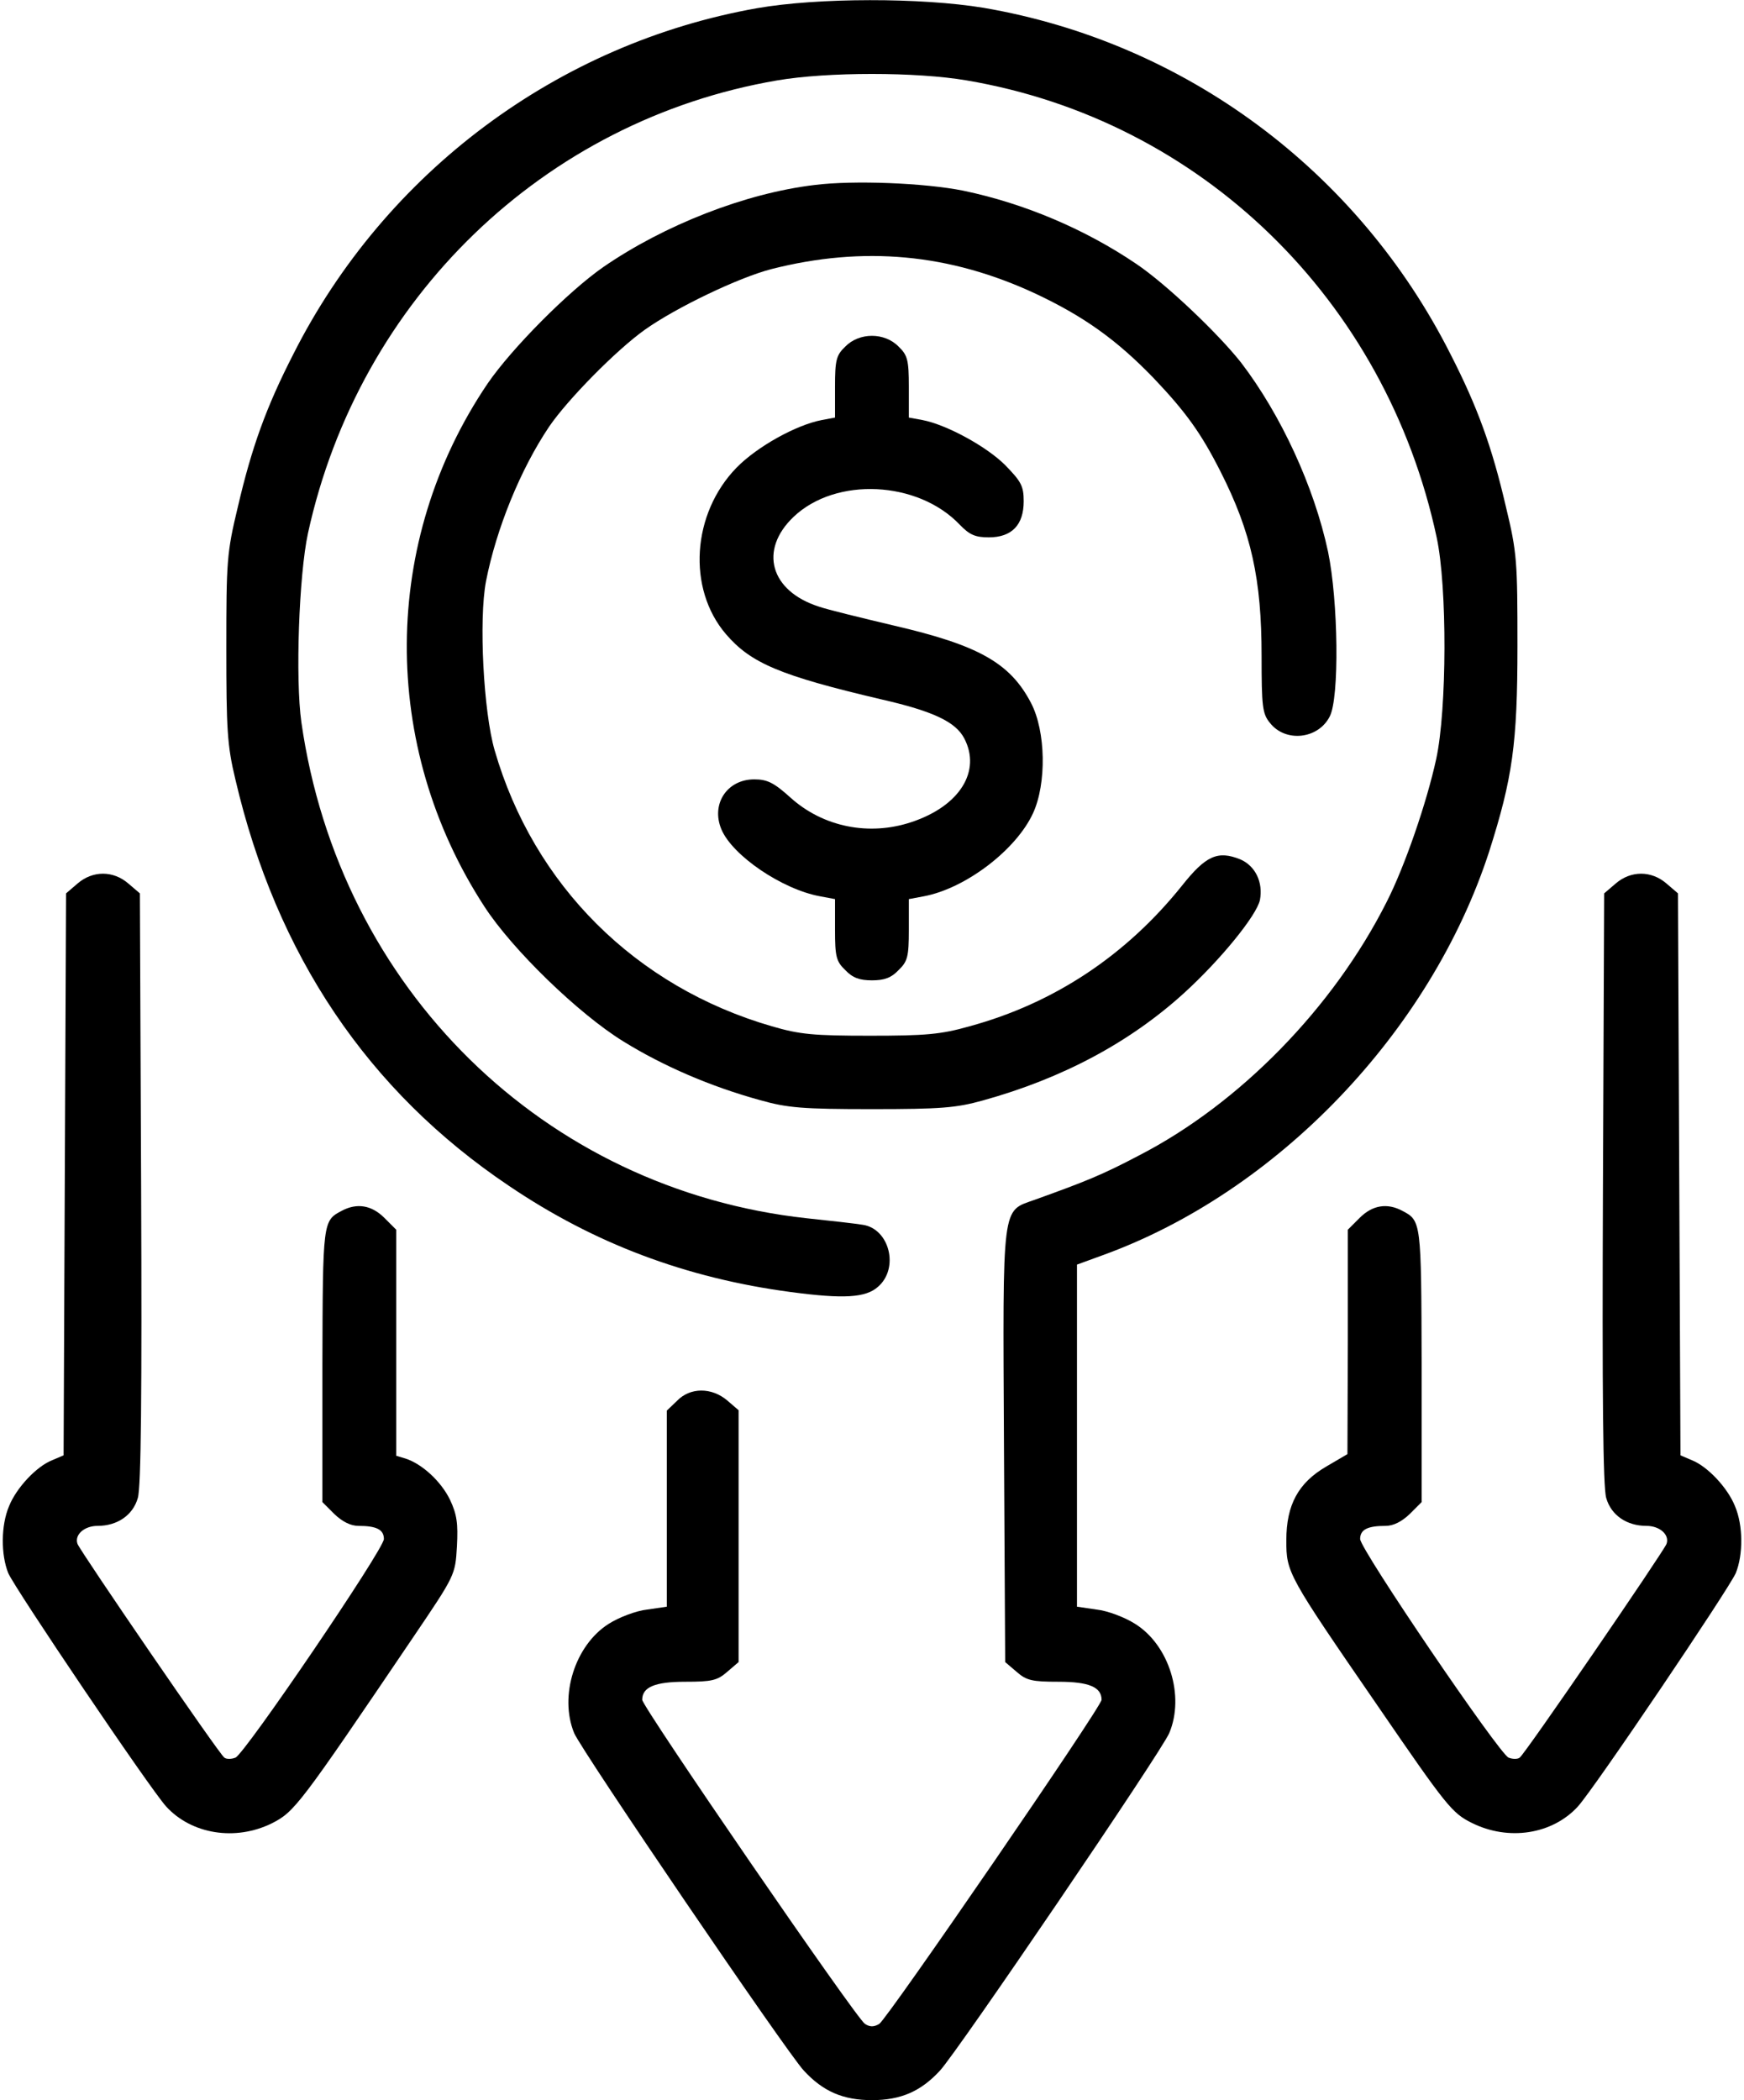 <svg width="49" height="59" viewBox="0 0 49 59" fill="none" xmlns="http://www.w3.org/2000/svg">
<path d="M21.271 0.23C15.67 1.221 10.819 4.84 8.238 9.956C7.477 11.443 7.074 12.56 6.682 14.243C6.371 15.534 6.359 15.764 6.359 18.207C6.359 20.477 6.382 20.938 6.613 21.895C7.765 26.827 10.335 30.652 14.299 33.314C16.684 34.928 19.266 35.907 22.227 36.299C23.702 36.495 24.324 36.46 24.67 36.149C25.269 35.63 24.993 34.524 24.244 34.409C24.036 34.374 23.322 34.294 22.665 34.225C15.29 33.418 9.54 27.783 8.468 20.293C8.295 19.071 8.399 16.156 8.653 14.98C10.093 8.389 15.29 3.376 21.835 2.259C23.253 2.017 25.742 2.017 27.159 2.259C33.751 3.376 38.936 8.424 40.365 15.096C40.665 16.49 40.653 19.936 40.353 21.318C40.089 22.54 39.466 24.349 38.959 25.34C37.461 28.313 34.822 31.01 31.999 32.462C30.973 33.003 30.512 33.188 29.072 33.706C28.139 34.04 28.173 33.729 28.208 40.632L28.242 46.693L28.565 46.969C28.842 47.212 29.003 47.246 29.74 47.246C30.593 47.246 30.95 47.396 30.95 47.753C30.95 47.949 24.935 56.707 24.705 56.857C24.555 56.949 24.44 56.949 24.301 56.857C24.059 56.707 18.044 47.949 18.044 47.753C18.044 47.396 18.401 47.246 19.254 47.246C19.992 47.246 20.153 47.212 20.43 46.969L20.752 46.693V43.155V39.618L20.43 39.341C19.992 38.972 19.392 38.972 19.024 39.352L18.735 39.629V42.383V45.137L18.182 45.218C17.871 45.252 17.387 45.437 17.099 45.621C16.154 46.221 15.705 47.649 16.131 48.687C16.339 49.182 22.1 57.652 22.584 58.17C23.126 58.758 23.691 59 24.497 59C25.304 59 25.869 58.758 26.41 58.17C26.894 57.652 32.644 49.194 32.852 48.687C33.29 47.649 32.852 46.221 31.895 45.621C31.607 45.437 31.123 45.252 30.812 45.218L30.259 45.137V40.332V35.527L30.985 35.262C35.882 33.487 40.192 28.993 41.84 23.923C42.497 21.86 42.635 20.892 42.635 18.149C42.635 15.776 42.624 15.534 42.312 14.243C41.921 12.56 41.517 11.443 40.757 9.956C38.153 4.794 33.29 1.187 27.632 0.219C25.88 -0.069 22.988 -0.069 21.271 0.23Z" fill="black"/>
<path d="M22.886 5.197C20.938 5.428 18.657 6.326 16.951 7.502C15.972 8.182 14.381 9.783 13.701 10.774C10.705 15.2 10.671 20.95 13.609 25.467C14.393 26.677 16.26 28.486 17.516 29.258C18.634 29.95 19.97 30.526 21.353 30.906C22.125 31.125 22.552 31.159 24.499 31.159C26.435 31.159 26.861 31.125 27.61 30.917C29.857 30.295 31.747 29.281 33.268 27.898C34.282 26.976 35.308 25.72 35.4 25.282C35.492 24.787 35.273 24.326 34.847 24.142C34.213 23.888 33.879 24.038 33.211 24.879C31.643 26.838 29.615 28.186 27.241 28.832C26.435 29.062 25.997 29.097 24.441 29.097C22.863 29.097 22.471 29.062 21.687 28.832C17.861 27.725 14.992 24.868 13.897 21.076C13.586 20.005 13.448 17.412 13.655 16.329C13.944 14.854 14.623 13.183 15.43 11.984C15.949 11.224 17.308 9.841 18.115 9.265C18.991 8.643 20.742 7.801 21.676 7.559C24.257 6.903 26.677 7.122 29.097 8.251C30.445 8.885 31.367 9.541 32.404 10.613C33.326 11.581 33.752 12.18 34.294 13.252C35.158 14.957 35.446 16.271 35.446 18.426C35.446 19.843 35.469 20.051 35.677 20.304C36.115 20.869 37.036 20.765 37.359 20.131C37.636 19.613 37.601 16.882 37.313 15.499C36.921 13.667 35.988 11.65 34.87 10.187C34.225 9.369 32.761 7.974 31.92 7.41C30.491 6.442 28.786 5.716 27.069 5.358C25.985 5.139 23.98 5.059 22.886 5.197Z" fill="black"/>
<path d="M23.749 9.737C23.495 9.979 23.461 10.118 23.461 10.867V11.731L23.092 11.8C22.366 11.938 21.271 12.549 20.695 13.137C19.439 14.427 19.301 16.536 20.396 17.815C21.099 18.633 21.917 18.979 24.763 19.648C26.227 19.982 26.849 20.281 27.091 20.742C27.575 21.664 26.964 22.644 25.616 23.093C24.417 23.496 23.127 23.231 22.216 22.413C21.744 21.987 21.559 21.895 21.191 21.895C20.43 21.895 19.969 22.586 20.269 23.3C20.58 24.038 21.974 24.983 23.035 25.179L23.461 25.259V26.124C23.461 26.873 23.495 27.011 23.749 27.253C23.956 27.472 24.152 27.541 24.498 27.541C24.844 27.541 25.04 27.472 25.247 27.253C25.5 27.011 25.535 26.873 25.535 26.124V25.259L25.961 25.179C27.125 24.96 28.554 23.877 29.027 22.84C29.407 22.01 29.384 20.546 28.969 19.751C28.381 18.622 27.494 18.126 25.109 17.573C24.187 17.354 23.242 17.124 23.011 17.043C21.64 16.605 21.317 15.453 22.297 14.52C23.484 13.39 25.789 13.505 26.964 14.739C27.241 15.027 27.402 15.096 27.782 15.096C28.427 15.096 28.762 14.75 28.762 14.082C28.762 13.655 28.692 13.528 28.243 13.068C27.713 12.537 26.584 11.927 25.915 11.8L25.535 11.731V10.867C25.535 10.118 25.5 9.979 25.247 9.737C24.855 9.334 24.141 9.334 23.749 9.737Z" fill="black"/>
<path d="M2.178 24.822L1.856 25.098L1.821 32.992L1.787 40.885L1.464 41.023C1.026 41.196 0.461 41.796 0.254 42.314C0.024 42.856 0.024 43.674 0.231 44.193C0.427 44.642 4.207 50.242 4.667 50.749C5.382 51.533 6.615 51.729 7.64 51.222C8.274 50.899 8.401 50.738 11.605 46.002C12.791 44.25 12.791 44.25 12.838 43.443C12.872 42.798 12.838 42.545 12.642 42.13C12.388 41.611 11.858 41.127 11.397 40.977L11.132 40.897V37.728V34.547L10.798 34.213C10.441 33.856 10.026 33.787 9.599 34.017C9.069 34.294 9.069 34.317 9.058 38.35V42.199L9.392 42.533C9.623 42.752 9.853 42.867 10.072 42.867C10.579 42.867 10.786 42.971 10.786 43.236C10.786 43.524 6.868 49.286 6.615 49.378C6.5 49.424 6.361 49.424 6.304 49.378C6.177 49.309 2.271 43.605 2.178 43.374C2.086 43.121 2.363 42.867 2.743 42.867C3.296 42.867 3.734 42.568 3.872 42.084C3.965 41.784 3.988 39.122 3.965 33.383L3.93 25.098L3.607 24.822C3.181 24.453 2.605 24.453 2.178 24.822Z" fill="black"/>
<path d="M45.394 24.822L45.071 25.098L45.037 33.383C45.014 39.122 45.037 41.784 45.129 42.084C45.267 42.568 45.705 42.867 46.258 42.867C46.639 42.867 46.915 43.121 46.823 43.374C46.731 43.605 42.824 49.309 42.697 49.378C42.64 49.424 42.502 49.424 42.386 49.378C42.133 49.286 38.215 43.524 38.215 43.236C38.215 42.971 38.422 42.867 38.929 42.867C39.148 42.867 39.379 42.752 39.609 42.533L39.943 42.199V38.35C39.932 34.317 39.932 34.294 39.402 34.017C38.975 33.787 38.56 33.856 38.203 34.213L37.869 34.547V37.705L37.858 40.851L37.27 41.196C36.475 41.657 36.141 42.279 36.141 43.27C36.141 44.181 36.164 44.227 38.71 47.926C40.646 50.749 40.796 50.934 41.349 51.21C42.386 51.729 43.619 51.533 44.334 50.749C44.795 50.242 48.574 44.642 48.77 44.192C48.978 43.674 48.978 42.856 48.747 42.314C48.54 41.795 47.975 41.196 47.537 41.023L47.215 40.885L47.18 32.992L47.145 25.098L46.823 24.822C46.397 24.453 45.82 24.453 45.394 24.822Z" fill="black"/>
</svg>
